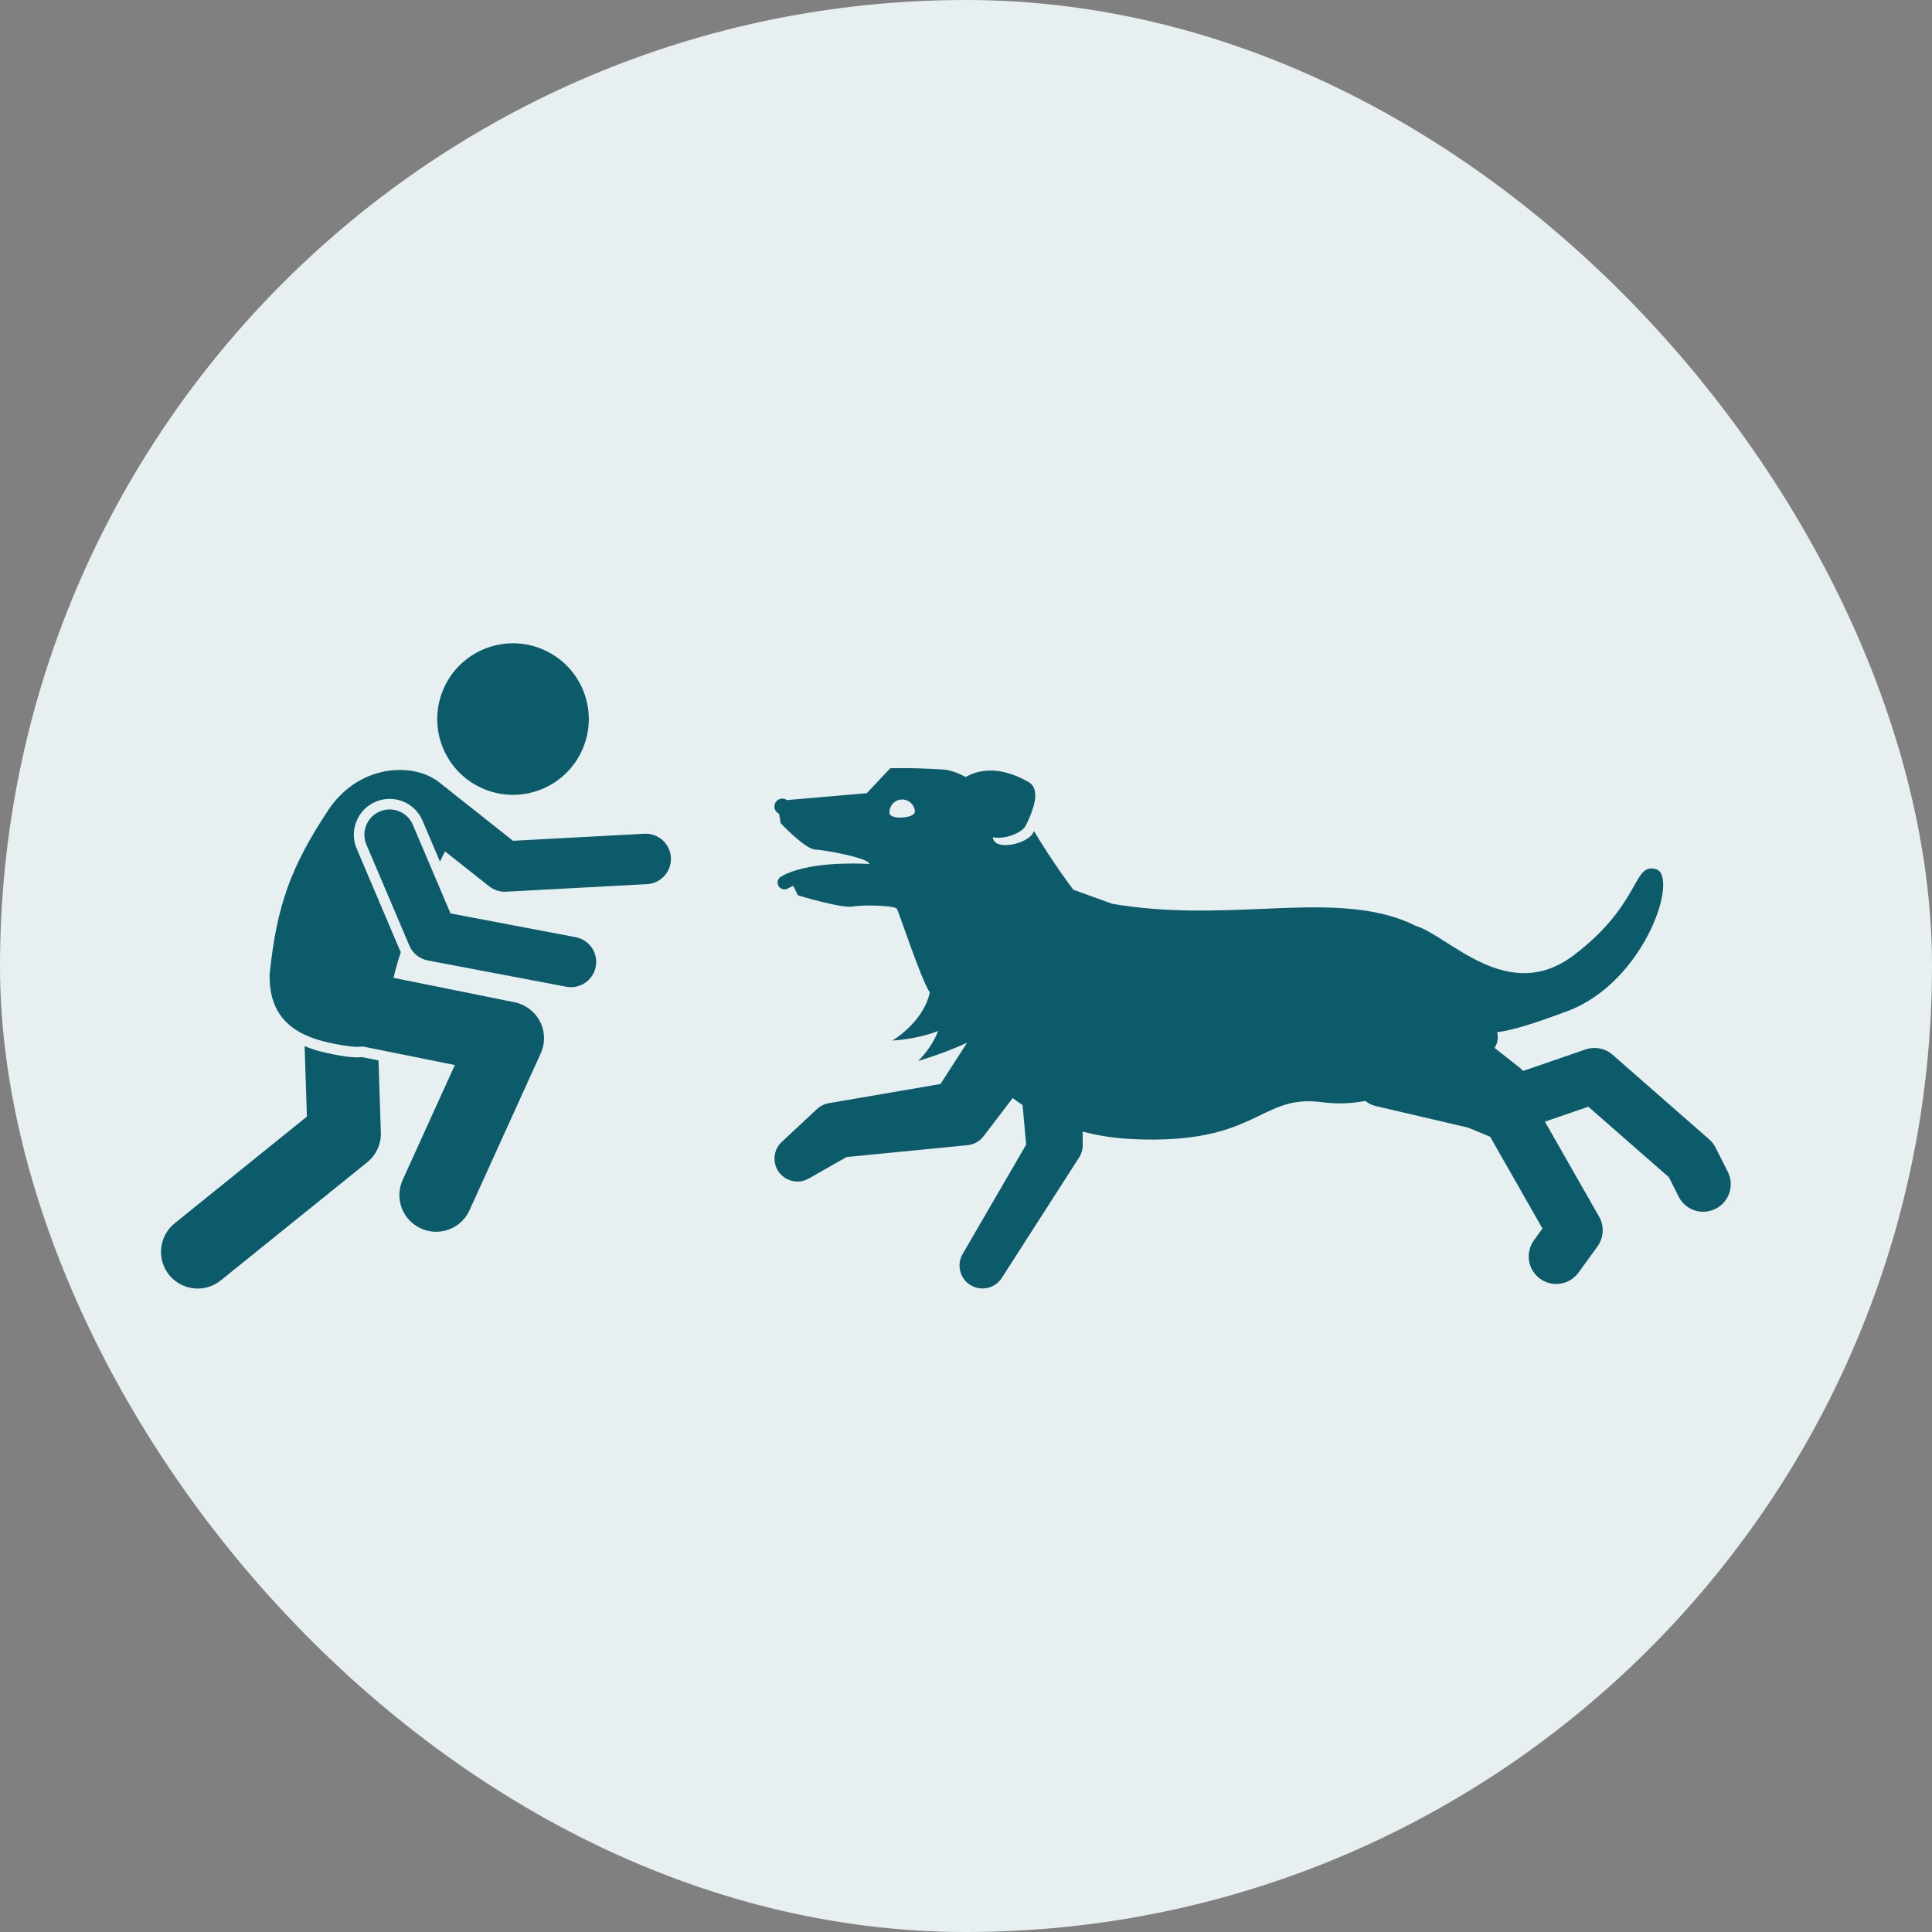 <svg xmlns="http://www.w3.org/2000/svg" width="48" height="48" viewBox="0 0 48 48" fill="none"><rect x="0" y="0" width="48" height="48" fill="#808080" stroke="none"/><rect width="48" height="48" rx="24" fill="#E7EFF0"></rect><path d="M42.624 28.514C42.585 28.435 42.531 28.365 42.464 28.307L40.065 26.206C39.881 26.044 39.624 25.994 39.392 26.074L37.841 26.607C37.815 26.578 37.785 26.55 37.753 26.525L37.131 26.033C37.207 25.924 37.234 25.783 37.194 25.646C37.592 25.594 38.12 25.427 38.934 25.124C40.879 24.4 41.723 21.76 41.141 21.594C40.559 21.427 40.783 22.455 39.104 23.729C37.462 24.976 36.007 23.255 35.169 23C34.092 22.464 32.775 22.52 31.35 22.581C30.222 22.629 28.964 22.682 27.631 22.454L26.665 22.104C26.163 21.434 25.791 20.819 25.688 20.647C25.681 20.661 25.674 20.676 25.668 20.689C25.529 20.97 24.698 21.159 24.666 20.8C24.927 20.864 25.387 20.71 25.487 20.508C25.605 20.267 25.795 19.844 25.691 19.585C25.665 19.521 25.621 19.467 25.553 19.428C25.223 19.241 24.594 18.965 23.993 19.304C23.795 19.201 23.607 19.131 23.447 19.12C22.675 19.068 22.119 19.087 22.119 19.087L21.535 19.706L19.551 19.878C19.515 19.853 19.471 19.838 19.424 19.841C19.315 19.849 19.233 19.943 19.24 20.052C19.245 20.127 19.292 20.188 19.356 20.217L19.397 20.455C19.397 20.455 20.002 21.095 20.254 21.107C20.506 21.12 21.509 21.304 21.592 21.447C21.596 21.453 21.599 21.459 21.603 21.465C21.192 21.443 20.032 21.417 19.405 21.778C19.323 21.825 19.295 21.929 19.342 22.011C19.374 22.066 19.431 22.097 19.49 22.097C19.519 22.097 19.549 22.09 19.575 22.074C19.617 22.05 19.662 22.028 19.709 22.008C19.762 22.125 19.824 22.244 19.824 22.244C19.824 22.244 20.895 22.572 21.188 22.523C21.48 22.473 22.236 22.497 22.286 22.582C22.336 22.668 22.86 24.274 23.092 24.643C23.095 24.647 23.099 24.652 23.102 24.657C22.936 25.407 22.171 25.852 22.171 25.852C22.171 25.852 22.77 25.827 23.309 25.614C23.209 25.862 23.052 26.119 22.81 26.361C22.81 26.361 23.488 26.161 24.028 25.904L23.366 26.932L20.589 27.409C20.48 27.428 20.378 27.478 20.297 27.554L19.424 28.369C19.212 28.566 19.182 28.89 19.353 29.123C19.464 29.274 19.637 29.355 19.813 29.355C19.909 29.355 20.006 29.331 20.094 29.28L21.033 28.746L24.038 28.452C24.196 28.436 24.34 28.356 24.436 28.23L25.16 27.281C25.237 27.34 25.32 27.399 25.406 27.456L25.494 28.439L23.916 31.156C23.761 31.424 23.848 31.767 24.112 31.928C24.205 31.985 24.307 32.012 24.409 32.012C24.596 32.012 24.78 31.919 24.889 31.75L26.809 28.759C26.869 28.666 26.901 28.557 26.9 28.447L26.898 28.115C27.273 28.213 27.692 28.28 28.158 28.302C31.263 28.442 31.285 27.174 32.846 27.384C33.234 27.436 33.595 27.414 33.919 27.352C33.996 27.413 34.086 27.458 34.186 27.481L36.471 28.014L37.022 28.242L38.322 30.522L38.11 30.815C37.889 31.121 37.957 31.549 38.263 31.77C38.385 31.858 38.525 31.9 38.664 31.9C38.876 31.9 39.084 31.802 39.218 31.617L39.689 30.967C39.846 30.75 39.862 30.46 39.729 30.227L38.383 27.867L39.462 27.496L41.463 29.248L41.705 29.729C41.825 29.968 42.066 30.106 42.316 30.106C42.42 30.106 42.525 30.082 42.624 30.032C42.961 29.863 43.097 29.451 42.927 29.114L42.624 28.514ZM22.099 20.201C22.087 20.027 22.219 19.876 22.393 19.864C22.568 19.853 22.719 19.985 22.73 20.159C22.742 20.334 22.11 20.376 22.099 20.201Z" fill="#0C5B6A"></path><path d="M9.462 28.136L9.404 26.346L9.001 26.265C8.963 26.268 8.924 26.27 8.883 26.27C8.701 26.27 8.495 26.236 8.3 26.199C8.103 26.161 7.834 26.102 7.568 25.992L7.625 27.741L4.339 30.393C3.947 30.709 3.886 31.283 4.202 31.675C4.382 31.898 4.646 32.014 4.912 32.014C5.113 32.014 5.316 31.948 5.484 31.812L9.124 28.876C9.346 28.696 9.472 28.422 9.462 28.136Z" fill="#0C5B6A"></path><path d="M9.013 26L11.3 26.461L10.005 29.314C9.796 29.772 9.999 30.313 10.458 30.521C10.58 30.576 10.708 30.603 10.834 30.603C11.181 30.603 11.512 30.404 11.665 30.068L13.434 26.171C13.549 25.918 13.543 25.627 13.416 25.379C13.289 25.132 13.057 24.956 12.784 24.901L9.777 24.294C9.827 24.08 9.888 23.866 9.959 23.654C9.948 23.635 9.937 23.615 9.929 23.595L8.862 21.085C8.769 20.867 8.767 20.625 8.856 20.405C8.945 20.184 9.114 20.012 9.333 19.919C9.443 19.872 9.56 19.848 9.68 19.848C10.038 19.848 10.359 20.061 10.498 20.39L10.931 21.408C10.959 21.352 10.985 21.296 11.011 21.242C11.028 21.213 11.043 21.183 11.058 21.153L12.152 22.019C12.263 22.107 12.4 22.155 12.541 22.155C12.552 22.155 12.564 22.154 12.575 22.154L16.076 21.966C16.422 21.947 16.687 21.652 16.668 21.306C16.65 20.96 16.351 20.695 16.009 20.714L12.745 20.889L10.879 19.411C10.844 19.384 10.807 19.361 10.768 19.342C10.729 19.316 10.687 19.293 10.642 19.273C9.961 18.967 8.839 19.106 8.157 20.125C7.228 21.53 6.873 22.495 6.698 24.215C6.686 24.964 6.996 25.378 7.411 25.623C7.423 25.63 7.436 25.638 7.448 25.645C7.727 25.8 8.047 25.884 8.349 25.941C8.617 25.992 8.835 26.024 9.013 26Z" fill="#0C5B6A"></path><path d="M13.466 19.604C14.427 19.206 14.883 18.105 14.485 17.144C14.086 16.184 12.985 15.728 12.025 16.126C11.064 16.524 10.609 17.626 11.007 18.586C11.405 19.546 12.506 20.002 13.466 19.604Z" fill="#0C5B6A"></path><path d="M10.257 20.492C10.122 20.174 9.754 20.025 9.435 20.16C9.116 20.296 8.968 20.664 9.103 20.983L10.17 23.492C10.252 23.685 10.425 23.824 10.63 23.863L14.068 24.515C14.108 24.523 14.147 24.526 14.186 24.526C14.481 24.526 14.744 24.317 14.801 24.016C14.866 23.676 14.642 23.348 14.302 23.284L11.193 22.694L10.257 20.492Z" fill="#0C5B6A"></path></svg>